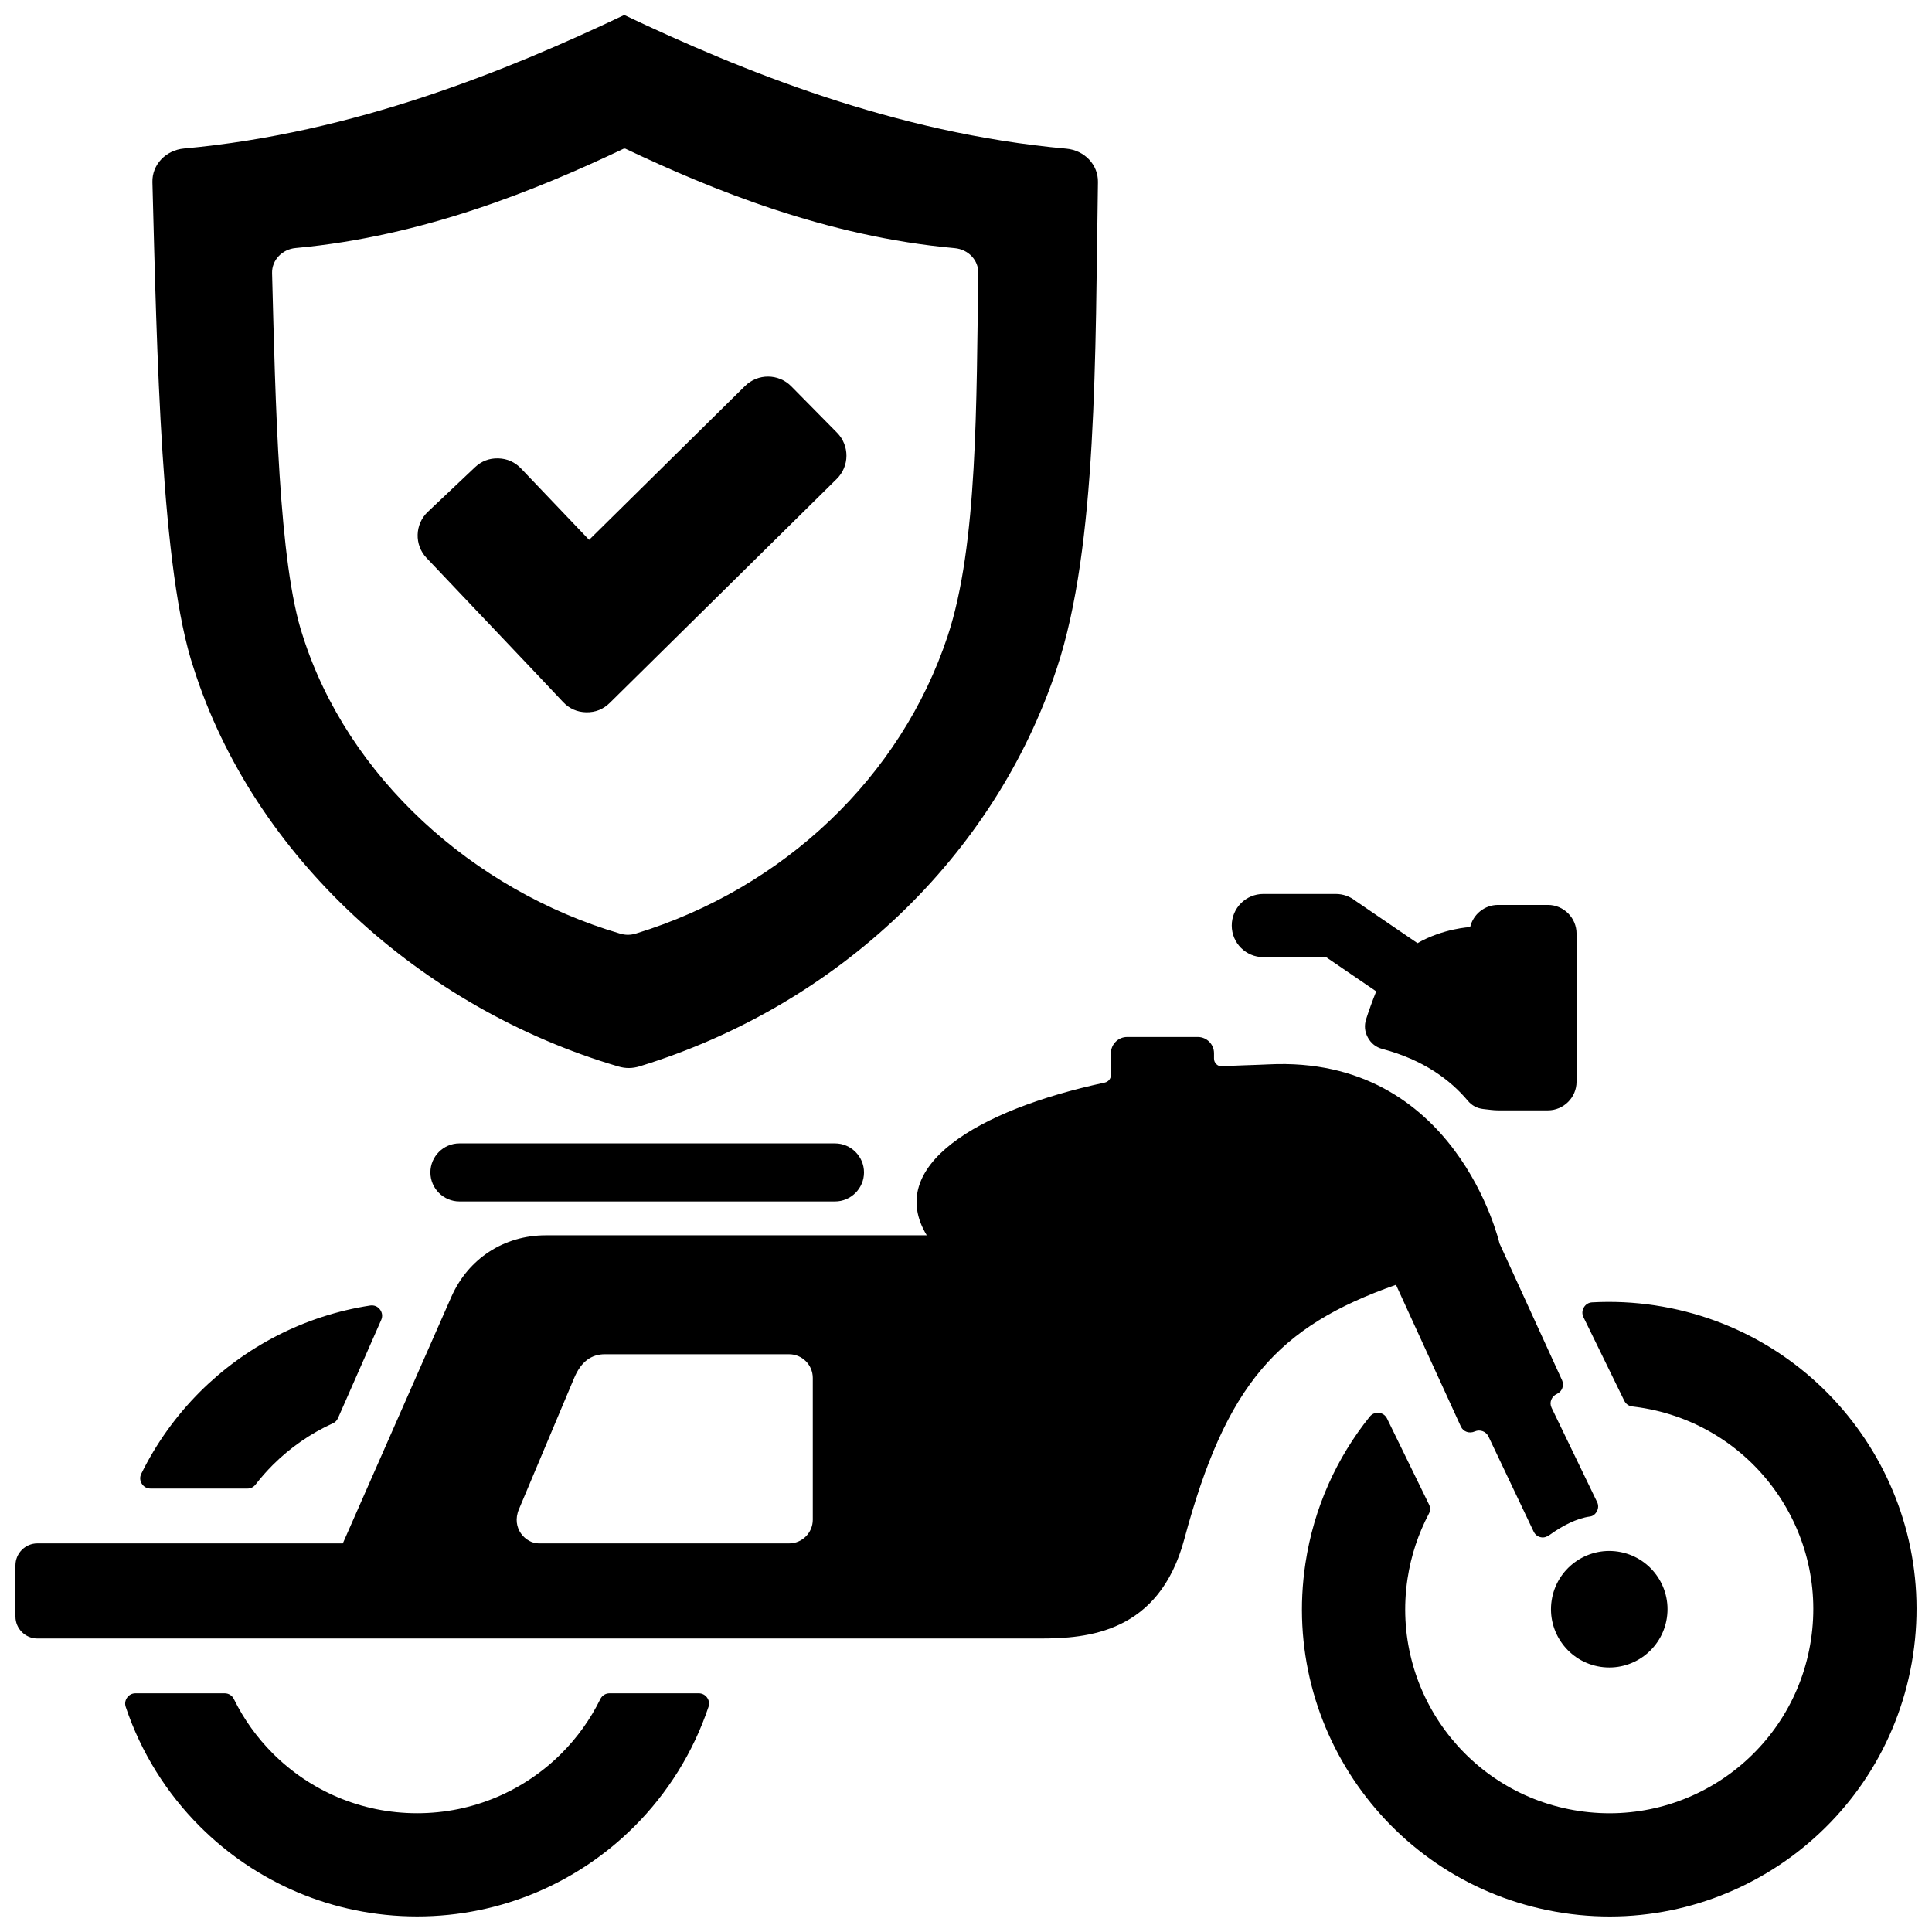 <?xml version="1.0" encoding="UTF-8"?>
<!-- Uploaded to: SVG Repo, www.svgrepo.com, Generator: SVG Repo Mixer Tools -->
<svg width="800px" height="800px" version="1.1" viewBox="144 144 512 512" xmlns="http://www.w3.org/2000/svg">
 <defs>
  <clipPath id="a">
   <path d="m148.09 148.09h503.81v503.81h-503.81z"/>
  </clipPath>
 </defs>
 <g clip-path="url(#a)">
  <path d="m181.45 534.54c3.969-8.062 9.227-15.367 15.508-21.656 11.973-11.957 27.648-20.223 45.152-22.906 1.016-0.148 1.961 0.227 2.582 1.047 0.629 0.812 0.746 1.828 0.34 2.762l-11.461 26.031c-0.285 0.645-0.73 1.102-1.379 1.387-5.953 2.707-11.328 6.465-15.895 11.02-1.629 1.629-3.156 3.371-4.574 5.195-0.535 0.684-1.281 1.062-2.156 1.062h-25.672c-0.969 0-1.801-0.465-2.32-1.289-0.512-0.828-0.559-1.785-0.125-2.652zm127.74-386.45c-30.66 14.539-71.117 31.141-116.43 35.266-4.848 0.441-8.484 4.312-8.367 8.902 1.203 45.422 2.289 103.12 10.934 128.82 15.871 49.855 60.148 90.125 112.55 105.55 1.914 0.559 3.723 0.543 5.629-0.039 52.594-16.16 94.023-55.633 110.56-105.48 10.777-32.41 10.172-83.332 10.902-128.89 0.07-4.559-3.566-8.391-8.383-8.824-45.492-4.086-86.121-20.719-116.89-35.297zm0.125 35.297c-22.898 10.863-53.121 23.262-86.961 26.34-3.613 0.332-6.336 3.227-6.25 6.652 0.898 33.93 1.715 77.027 8.164 96.211 11.855 37.242 44.934 67.32 84.066 78.832 1.434 0.426 2.777 0.41 4.203-0.023 39.281-12.066 70.227-41.547 82.586-78.785 8.047-24.215 7.59-62.242 8.141-96.266 0.047-3.41-2.66-6.266-6.258-6.59-33.984-3.062-64.332-15.477-87.309-26.371zm-27.199 84.805 18.004 18.871 41.328-40.777c3.394-3.352 8.887-3.312 12.234 0.078l12.148 12.312c3.352 3.394 3.312 8.879-0.078 12.234l-53.891 53.184-6.266 6.18c-1.715 1.691-3.809 2.535-6.234 2.488-2.418-0.047-4.481-0.961-6.141-2.723l-6.047-6.414-30.141-31.781c-3.273-3.449-3.102-8.949 0.355-12.211l12.484-11.801c1.73-1.637 3.816-2.426 6.195-2.356 2.387 0.07 4.402 0.992 6.055 2.715zm22.168 234.7h48.848c3.449 0 6.266 2.824 6.266 6.273v37.574c0 3.457-2.816 6.273-6.266 6.273h-66.375c-3.441 0-7.352-4.023-5.234-9.047l14.648-34.801c1.867-4.441 4.66-6.273 8.117-6.273zm174.51-105.24c-4.621 0-8.367-3.746-8.367-8.375 0-4.621 3.746-8.367 8.367-8.367h19.191c1.961 0 3.754 0.66 5.18 1.785l16.484 11.25c6.856-3.922 13.957-4.258 13.957-4.258 0.781-3.352 3.801-5.871 7.383-5.871h13.219c4.172 0 7.59 3.418 7.59 7.59v39.266c0 4.164-3.418 7.582-7.59 7.582h-13.219c-1.164 0-2.512-0.203-3.922-0.355-1.652-0.188-3.008-0.914-4.078-2.188-4.637-5.527-11.754-10.84-22.625-13.723-1.707-0.449-3.016-1.473-3.863-3.031-0.852-1.551-1-3.203-0.457-4.887 0.715-2.227 1.598-4.684 2.668-7.352l-13.281-9.062h-16.641zm93.984 157.54c8.43 1.273 14.234 9.148 12.957 17.578-1.273 8.43-9.141 14.227-17.57 12.957-8.43-1.273-14.234-9.141-12.965-17.57 1.273-8.438 9.148-14.234 17.578-12.965zm-337.94-2.18h-80.926c-3.203 0-5.816 2.613-5.816 5.816v13.578c0 3.188 2.613 5.816 5.816 5.816h265.64c12.691 0 31.613-1.457 38.297-26.301 11.059-41.102 24.727-56.395 56.105-67.434l17.184 37.543c0.652 1.441 2.289 1.945 3.699 1.316 1.379-0.605 2.984-0.008 3.629 1.355l11.949 25.145c0.387 0.828 1.07 1.387 1.969 1.551 0.898 0.172 1.668-0.18 2.402-0.707 3.211-2.312 7.039-4.328 10.586-4.801 0.844-0.109 1.473-0.684 1.852-1.449 0.379-0.762 0.41-1.59 0.039-2.356l-12.082-25.023c-0.684-1.418 0.016-3.023 1.426-3.66 1.371-0.621 1.977-2.258 1.355-3.629l-16.586-36.273c-0.07-0.293-11.523-49.879-61.172-47.43-4.102 0.203-8.211 0.242-12.281 0.52-0.59 0.039-1.109-0.141-1.543-0.543-0.426-0.402-0.652-0.914-0.652-1.504v-1.434c0-2.363-1.93-4.297-4.289-4.297h-18.742c-2.363 0-4.289 1.938-4.289 4.297v5.777c0 0.977-0.668 1.793-1.621 2.008-34.078 7.305-58.223 22.238-47.184 40.477h-100.97c-11.082 0-20.57 6.188-25.031 16.336l-28.75 65.305zm30.914-106h99.535c4.227 0 7.684 3.465 7.684 7.691 0 4.227-3.457 7.691-7.684 7.691h-99.535c-4.227 0-7.691-3.457-7.691-7.691 0-4.227 3.457-7.691 7.691-7.691zm316.88 42.934c22.23 3.363 40.996 15.414 53.363 32.188 12.375 16.773 18.344 38.258 14.98 60.488-3.363 22.23-15.414 40.996-32.18 53.363-16.773 12.367-38.266 18.344-60.496 14.98s-40.996-15.414-53.363-32.188c-12.367-16.766-18.344-38.258-14.98-60.488 2.234-14.777 8.312-28.008 17.043-38.863 0.605-0.746 1.48-1.109 2.441-1 0.961 0.109 1.723 0.652 2.148 1.52l11.109 22.742c0.402 0.812 0.379 1.684-0.039 2.481-2.762 5.234-4.715 11.02-5.652 17.207-2.227 14.77 1.73 29.039 9.941 40.172 8.211 11.141 20.68 19.145 35.449 21.371 14.762 2.234 29.031-1.73 40.172-9.941 11.133-8.211 19.137-20.672 21.363-35.441 2.234-14.77-1.73-29.039-9.941-40.18-8.203-11.133-20.672-19.129-35.441-21.363-0.652-0.102-1.309-0.188-1.953-0.262-0.961-0.109-1.73-0.652-2.148-1.52l-10.816-22.145c-0.41-0.852-0.379-1.77 0.102-2.582 0.48-0.82 1.266-1.301 2.211-1.348 5.473-0.301 11.059-0.047 16.688 0.805zm-250.88 106.41c-4.047 12.059-10.84 22.875-19.641 31.668-14.738 14.738-35.094 23.852-57.574 23.852-22.484 0-42.84-9.117-57.574-23.852-8.801-8.793-15.594-19.609-19.641-31.668-0.293-0.867-0.156-1.73 0.371-2.473 0.527-0.73 1.316-1.141 2.219-1.141h23.617c1.07 0 1.984 0.574 2.457 1.535 2.637 5.367 6.141 10.234 10.32 14.414 9.785 9.785 23.301 15.832 38.234 15.832s28.457-6.047 38.242-15.832c4.18-4.18 7.676-9.047 10.312-14.414 0.473-0.961 1.387-1.535 2.457-1.535h23.617c0.914 0 1.691 0.41 2.219 1.141 0.527 0.738 0.66 1.605 0.371 2.473z" fill-rule="evenodd"/>
 </g>
</svg>